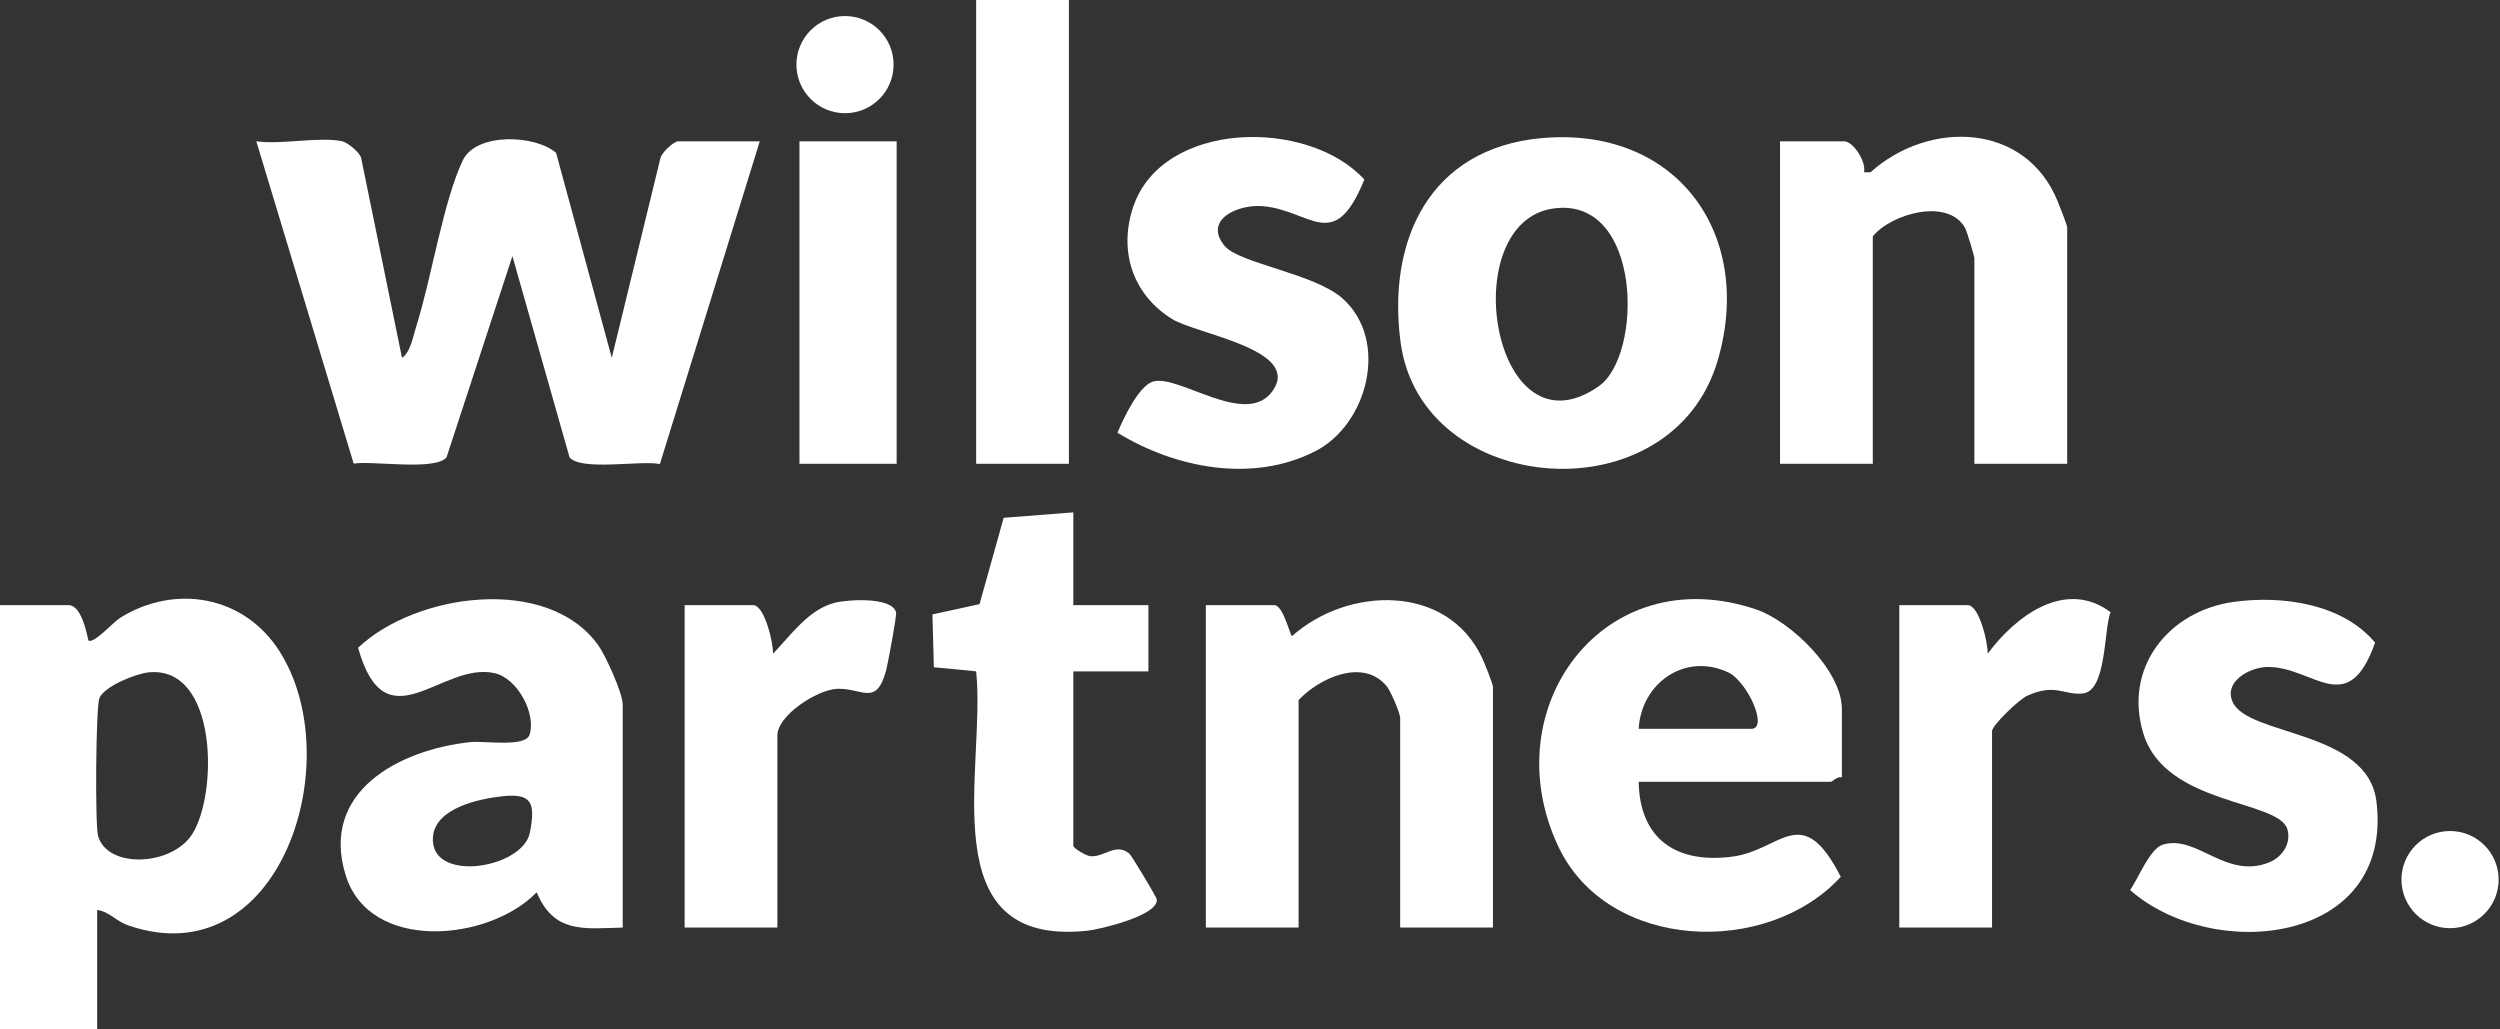 <svg width="566" height="233" viewBox="0 0 566 233" fill="none" xmlns="http://www.w3.org/2000/svg">
<rect x="0" y="0" width="566" height="233" fill="#333333" stroke="none"/>
<g clip-path="url(#clip0_663_123)">
<path d="M77.5 32C78.6 32.23 81.35 34.37 81.76 35.74L91.01 81C92.9 79.92 93.61 75.83 94.27 73.77C97.68 63.06 100.36 45.51 104.79 36.29C107.82 29.98 121.15 30.48 125.9 34.61L138.51 81.01L149.48 35.97C149.66 34.59 152.59 32 153.51 32H172.01L149.4 105.06C144.91 104.17 131.69 106.69 128.95 103.56L116.01 57.99L101.09 103.56C98.39 106.63 84.57 104.28 80.07 104.95L58.03 31.99C63.71 32.8 72.28 30.88 77.53 31.99L77.5 32Z" fill="white"/>
<path d="M22 206V233H0V137H15.5C18.3 137 19.52 142.72 20.01 145C21.21 145.87 25.6 140.86 27.3 139.81C39.7 132.17 55.18 134.87 63.19 147.31C79.14 172.09 63.44 221.38 29 209.5C26.3 208.57 24.69 206.35 21.99 206.01L22 206ZM33.79 152.2C30.88 152.46 23.74 155.29 22.52 158.01C21.69 159.84 21.49 186.82 22.21 189.29C24.38 196.73 38.79 196.07 43.45 188.95C49.37 179.91 49.33 150.84 33.79 152.21V152.2Z" fill="white"/>
<path d="M348.79 31.3C379.24 28.38 397.26 52.67 388.94 81.44C378.6 117.2 321.7 112.65 317.08 77.41C314.03 54.17 323.83 33.68 348.79 31.29V31.3ZM351.77 47.19C329.19 50.25 337.85 104.28 361.96 87.45C372.03 80.42 371.82 44.47 351.77 47.19Z" fill="white"/>
<path d="M338 210H317V162.5C317 161.52 314.88 156.54 314.03 155.47C308.77 148.85 298.68 153.48 294 158.5V210H273V137H288.5C290.55 137 292.1 144.01 292.51 144.01C305.13 132.78 327.62 132.05 335.55 148.95C336.07 150.06 338 154.83 338 155.5V210Z" fill="white"/>
<path d="M468 105H447V58.5C447 57.98 445.32 52.37 444.89 51.61C441.09 44.76 428.25 48.32 424 53.5V105H403V32H417.5C419.63 32 422.56 36.67 422.01 39H423.49C436.69 27.13 458.62 27.66 465.88 45.63C466.31 46.7 468.01 50.96 468.01 51.5V105H468Z" fill="white"/>
<path d="M417 176C416.02 175.68 414.83 177 414.5 177H371C371.2 190.11 379.75 195.67 392.41 193.91C403.33 192.39 407.95 181.28 416.75 198.51C400.1 216.69 364.03 215.39 352.82 191.68C338.02 160.38 363.07 126.34 397.54 137.96C405.48 140.64 417 151.86 417 160.5V176ZM371 165H396.5C400.45 165 395.59 154.25 391.27 152.23C381.44 147.62 371.56 154.71 371 165Z" fill="white"/>
<path d="M141 210C132.05 210.25 125.45 211.35 121.5 202.02C110.71 213.16 83.74 215.69 78.28 198.21C72.35 179.21 90.42 169.72 106.51 168.01C109.61 167.68 118.94 169.26 119.89 166.35C121.43 161.65 117.23 153.64 112.05 152.42C100.04 149.59 87.34 169.04 81.07 146.65C94.14 134.28 123.97 130.11 135.42 146.05C137.11 148.4 140.98 156.92 140.98 159.49V209.99L141 210ZM113.78 180.27C108.53 180.83 98.44 182.92 98.01 189.57C97.32 200.05 118.37 196.7 119.97 188.48C121.3 181.67 120.32 179.58 113.78 180.27Z" fill="white"/>
<path d="M277.3 55.72C280.58 59.63 297.61 61.93 303.94 67.56C314.59 77.04 309.68 96.14 297.7 102.2C283.44 109.42 266.06 105.96 253 97.98C254.29 94.8 257.78 87.47 260.94 86.42C266.68 84.51 282.04 96.95 288.07 88.57C294.87 79.11 270.92 75.7 265.3 72.19C256.42 66.64 253.27 56.87 256.5 47.01C263.04 27.11 296.21 26.72 308.89 40.65C301.99 57.64 296.8 47.57 285.84 46.67C280.15 46.21 272.34 49.81 277.29 55.72H277.3Z" fill="white"/>
<path d="M505.76 136.26C516.66 134.77 530.3 136.63 537.72 145.49C531.56 162.97 523.74 150.97 513.5 151C509.38 151 503.32 154.3 505.5 158.99C509.08 166.7 536.07 165.25 538.03 181.48C541.94 213.79 501.2 218.11 482.25 201.51C484.14 198.89 486.67 192.12 489.72 191.21C497.4 188.92 503.94 199.19 513.75 195.24C516.7 194.05 518.82 190.9 517.85 187.7C515.84 181.1 490.34 182.35 485.3 166.21C480.63 151.28 490.9 138.29 505.77 136.26H505.76Z" fill="white"/>
<path d="M243 116V137H260V152H243V191.5C243 192.03 245.81 193.68 246.72 193.82C249.83 194.29 252.61 190.62 255.71 193.29C256.2 193.72 261.85 203.06 261.9 203.66C262.23 207.3 248.95 210.42 246.22 210.71C210.4 214.52 223.31 173.87 221 151.99L211.43 151.06L211.1 139.1L221.77 136.77L227.23 117.23L243 116Z" fill="white"/>
<path d="M242 0H221V105H242V0Z" fill="white"/>
<path d="M176 210H155V137H170.5C173.09 137 175.1 145.58 175.01 148C179 143.87 183.03 137.99 188.97 136.47C191.76 135.76 201.89 135.01 202.88 138.65C203.06 139.31 200.98 150.51 200.55 152.05C198.32 159.99 195.09 155.71 189.54 155.95C184.94 156.15 176 161.99 176 166.5V210Z" fill="white"/>
<path d="M451 210H430V137H445.5C448.09 137 450.1 145.58 450.01 148C456.3 139.49 467.59 130.96 477.82 138.59C476.25 142.82 476.96 156.53 471.48 157.01C467.15 157.39 465.35 154.65 458.99 157.5C457.1 158.35 451 164.22 451 165.51V210.01V210Z" fill="white"/>
<path d="M203 32H181V105H203V32Z" fill="white"/>
<path d="M191.31 25.63C197.385 25.63 202.31 20.705 202.31 14.63C202.31 8.555 197.385 3.63 191.31 3.63C185.235 3.63 180.31 8.555 180.31 14.63C180.31 20.705 185.235 25.63 191.31 25.63Z" fill="white"/>
<path d="M554.69 210.14C560.765 210.14 565.69 205.215 565.69 199.14C565.69 193.065 560.765 188.14 554.69 188.14C548.615 188.14 543.69 193.065 543.69 199.14C543.69 205.215 548.615 210.14 554.69 210.14Z" fill="white"/>
</g>
<defs>
<clipPath id="clip0_663_123">
<rect width="565.69" height="233" fill="white"/>
</clipPath>
</defs>
</svg>
